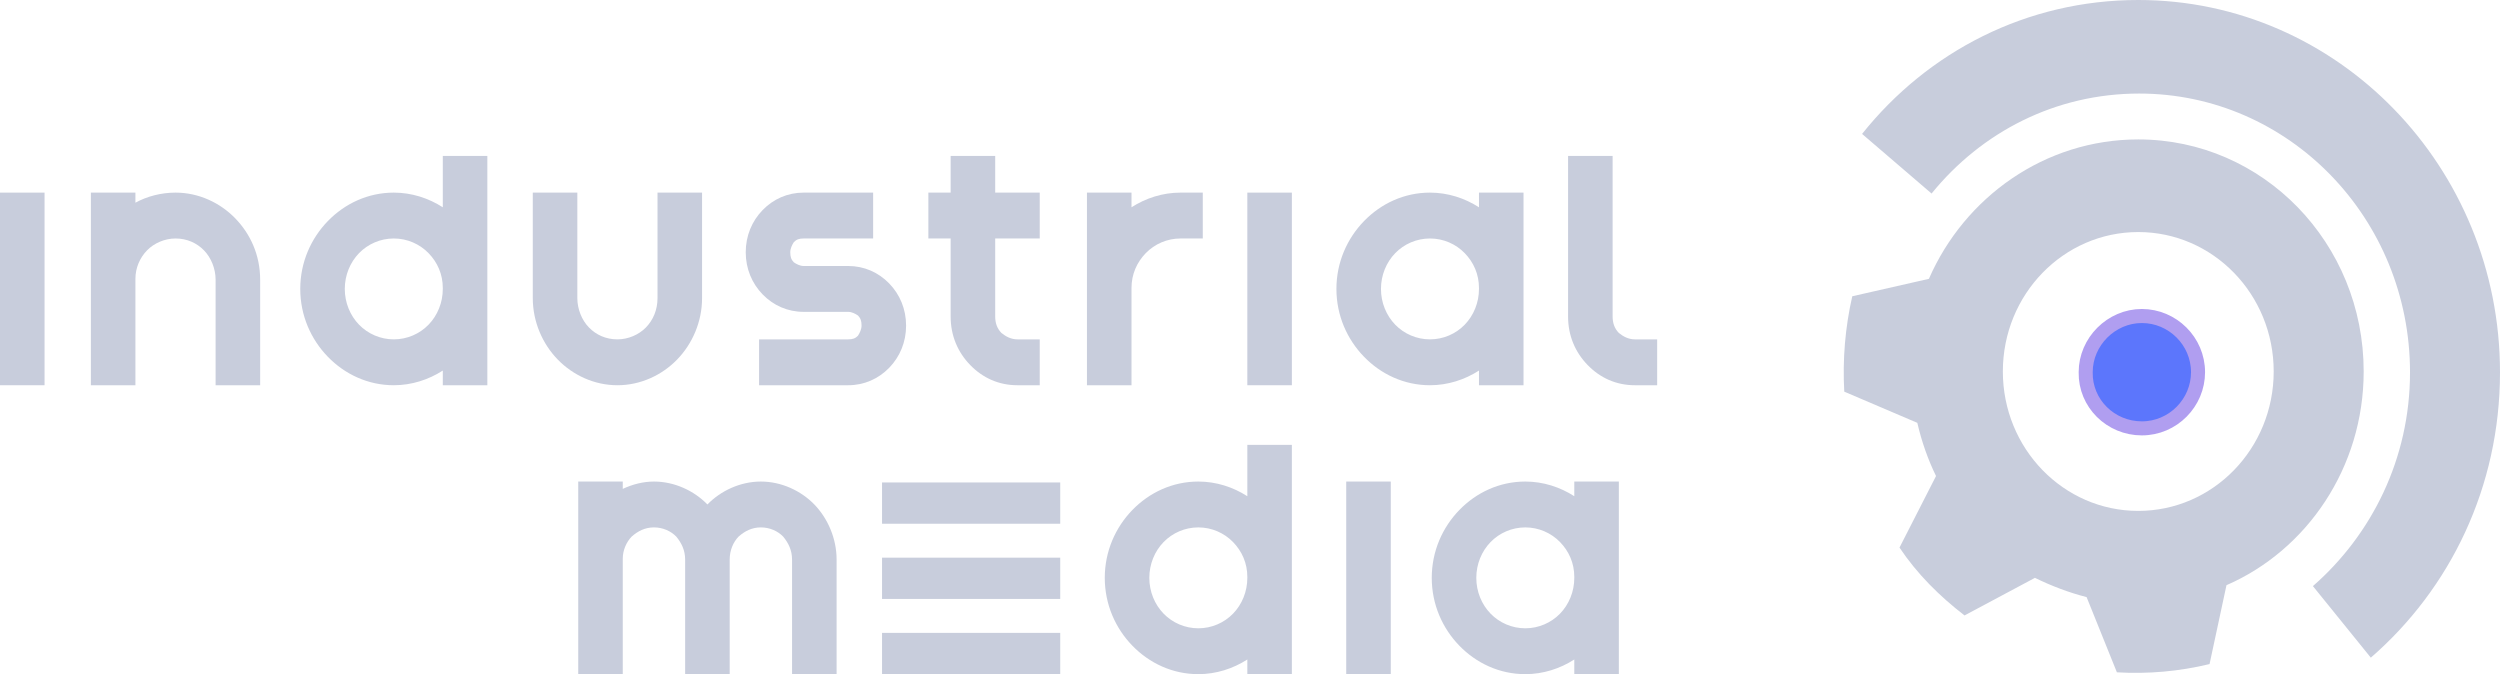 <svg width="178" height="48" viewBox="0 0 178 48" fill="none" xmlns="http://www.w3.org/2000/svg">
<path fill-rule="evenodd" clip-rule="evenodd" d="M152.245 0C166.455 0 178 11.886 178 26.514C178 34.678 174.448 41.926 168.802 46.825L164.679 41.731C168.865 38.073 171.593 32.653 171.593 26.514C171.593 15.543 162.966 6.661 152.309 6.661C146.346 6.661 141.08 9.404 137.528 13.78L132.58 9.535C137.274 3.657 144.316 0 152.245 0Z" fill="#C8CDDC"/>
<path fill-rule="evenodd" clip-rule="evenodd" d="M152.245 9.927C161.126 9.927 168.294 17.306 168.294 26.449C168.294 33.306 164.235 39.184 158.525 41.665L157.32 47.282C155.163 47.804 152.943 48 150.723 47.869L148.566 42.514C147.297 42.188 146.092 41.731 144.887 41.143L139.875 43.82C138.099 42.449 136.513 40.882 135.244 38.988L137.845 33.894C137.274 32.718 136.83 31.477 136.513 30.106L131.312 27.886C131.185 25.6 131.375 23.314 131.882 21.094L137.338 19.853C139.875 14.041 145.585 9.927 152.245 9.927ZM152.245 16.522C146.917 16.522 142.603 20.963 142.603 26.449C142.603 31.935 146.917 36.376 152.245 36.376C157.574 36.376 161.887 31.935 161.887 26.449C161.887 20.963 157.574 16.522 152.245 16.522Z" fill="#C8CDDC"/>
<path fill-rule="evenodd" clip-rule="evenodd" d="M67.686 22.531C67.686 23.902 68.193 25.078 69.081 25.992C69.969 26.906 71.111 27.429 72.443 27.429H74.029V24.163H72.443C71.999 24.163 71.619 23.967 71.302 23.706C70.984 23.38 70.858 22.988 70.858 22.531V16.98H74.029V13.714H70.858V11.102H67.686V13.714H66.1V16.98H67.686V22.531Z" fill="#C8CDDC"/>
<path fill-rule="evenodd" clip-rule="evenodd" d="M111.647 22.531C111.647 23.902 112.154 25.078 113.042 25.992C113.93 26.906 115.072 27.429 116.404 27.429H117.99V24.163H116.404C115.96 24.163 115.58 23.967 115.262 23.706C114.945 23.38 114.818 22.988 114.818 22.531V11.102H111.647V22.531Z" fill="#C8CDDC"/>
<path d="M3.172 13.714H0V27.429H3.172V13.714Z" fill="#C8CDDC"/>
<path fill-rule="evenodd" clip-rule="evenodd" d="M18.523 19.918V27.429H15.351V19.918C15.351 19.135 15.034 18.351 14.527 17.829C14.019 17.306 13.321 16.98 12.497 16.98C11.736 16.98 10.974 17.306 10.467 17.829C9.959 18.351 9.642 19.069 9.642 19.853V27.429H6.47V13.714H9.642V14.433C10.467 13.976 11.482 13.714 12.497 13.714C14.146 13.714 15.669 14.433 16.747 15.543C17.825 16.653 18.523 18.155 18.523 19.918Z" fill="#C8CDDC"/>
<path d="M91.981 13.714H88.81V27.429H91.981V13.714Z" fill="#C8CDDC"/>
<path fill-rule="evenodd" clip-rule="evenodd" d="M77.391 13.714H80.563V14.759C81.578 14.106 82.783 13.714 84.052 13.714H85.638V16.98H84.052C83.1 16.98 82.212 17.371 81.578 18.024C80.944 18.677 80.563 19.526 80.563 20.506V27.429H77.391V13.714Z" fill="#C8CDDC"/>
<path fill-rule="evenodd" clip-rule="evenodd" d="M31.527 11.102H34.699V27.429H31.527V26.384C30.512 27.037 29.307 27.429 28.038 27.429C26.199 27.429 24.549 26.645 23.344 25.404C22.139 24.163 21.378 22.465 21.378 20.571C21.378 18.678 22.139 16.98 23.344 15.739C24.549 14.498 26.199 13.714 28.038 13.714C29.307 13.714 30.512 14.106 31.527 14.759V11.102ZM31.527 20.571V20.506C31.527 19.526 31.147 18.677 30.512 18.024C29.878 17.371 28.99 16.98 28.038 16.98C27.087 16.98 26.199 17.371 25.564 18.024C24.93 18.677 24.549 19.592 24.549 20.571C24.549 21.551 24.93 22.465 25.564 23.118C26.199 23.771 27.087 24.163 28.038 24.163C28.99 24.163 29.878 23.771 30.512 23.118C31.147 22.465 31.527 21.551 31.527 20.571Z" fill="#C8CDDC"/>
<path fill-rule="evenodd" clip-rule="evenodd" d="M105.303 13.714H108.475V27.429H105.303V26.384C104.288 27.037 103.083 27.429 101.814 27.429C99.974 27.429 98.325 26.645 97.12 25.404C95.915 24.163 95.153 22.465 95.153 20.571C95.153 18.678 95.915 16.98 97.12 15.739C98.325 14.498 99.974 13.714 101.814 13.714C103.083 13.714 104.288 14.106 105.303 14.759V13.714ZM105.303 20.571V20.506C105.303 19.526 104.922 18.677 104.288 18.024C103.654 17.371 102.766 16.98 101.814 16.98C100.863 16.98 99.974 17.371 99.34 18.024C98.706 18.677 98.325 19.592 98.325 20.571C98.325 21.551 98.706 22.465 99.34 23.118C99.974 23.771 100.863 24.163 101.814 24.163C102.766 24.163 103.654 23.771 104.288 23.118C104.922 22.465 105.303 21.551 105.303 20.571Z" fill="#C8CDDC"/>
<path fill-rule="evenodd" clip-rule="evenodd" d="M41.106 21.224C41.106 22.008 41.423 22.792 41.931 23.314C42.438 23.837 43.136 24.163 43.961 24.163C44.722 24.163 45.483 23.837 45.991 23.314C46.498 22.792 46.815 22.073 46.815 21.224V13.714H49.987V21.224C49.987 22.922 49.289 24.49 48.211 25.6C47.133 26.71 45.61 27.429 43.961 27.429C42.312 27.429 40.789 26.71 39.711 25.6C38.632 24.49 37.934 22.922 37.934 21.224V13.714H41.106V21.224Z" fill="#C8CDDC"/>
<path fill-rule="evenodd" clip-rule="evenodd" d="M60.391 18.939H57.219C56.965 18.939 56.711 18.808 56.521 18.677C56.331 18.482 56.267 18.286 56.267 17.959C56.267 17.698 56.394 17.437 56.521 17.241C56.711 17.045 56.902 16.98 57.219 16.98H62.167V13.714H57.219C56.077 13.714 55.062 14.171 54.301 14.955C53.54 15.739 53.096 16.784 53.096 17.959C53.096 19.135 53.54 20.18 54.301 20.963C55.062 21.747 56.077 22.204 57.219 22.204H60.391C60.644 22.204 60.898 22.335 61.088 22.465C61.279 22.661 61.342 22.857 61.342 23.184C61.342 23.445 61.215 23.706 61.088 23.902C60.898 24.098 60.708 24.163 60.391 24.163H54.047V27.429H60.391C61.532 27.429 62.547 26.971 63.309 26.188C64.07 25.404 64.514 24.359 64.514 23.184C64.514 22.008 64.07 20.963 63.309 20.18C62.547 19.396 61.532 18.939 60.391 18.939Z" fill="#C8CDDC"/>
<path d="M99.023 34.286H95.851V48H99.023V34.286Z" fill="#C8CDDC"/>
<path fill-rule="evenodd" clip-rule="evenodd" d="M88.81 31.674H91.981V48H88.81V46.955C87.795 47.608 86.589 48 85.321 48C83.481 48 81.832 47.216 80.626 45.975C79.421 44.735 78.66 43.037 78.66 41.143C78.66 39.249 79.421 37.551 80.626 36.31C81.832 35.069 83.481 34.286 85.321 34.286C86.589 34.286 87.795 34.678 88.81 35.331V31.674ZM88.81 41.143V41.078C88.81 40.098 88.429 39.249 87.795 38.596C87.16 37.943 86.272 37.551 85.321 37.551C84.369 37.551 83.481 37.943 82.847 38.596C82.212 39.249 81.832 40.163 81.832 41.143C81.832 42.122 82.212 43.037 82.847 43.69C83.481 44.343 84.369 44.735 85.321 44.735C86.272 44.735 87.16 44.343 87.795 43.69C88.429 43.037 88.81 42.122 88.81 41.143Z" fill="#C8CDDC"/>
<path fill-rule="evenodd" clip-rule="evenodd" d="M112.09 34.286H115.262V48H112.09V46.955C111.076 47.608 109.87 48 108.602 48C106.762 48 105.113 47.216 103.907 45.975C102.702 44.735 101.941 43.037 101.941 41.143C101.941 39.249 102.702 37.551 103.907 36.31C105.113 35.069 106.762 34.286 108.602 34.286C109.87 34.286 111.076 34.678 112.09 35.331V34.286ZM112.09 41.143V41.078C112.09 40.098 111.71 39.249 111.076 38.596C110.441 37.943 109.553 37.551 108.602 37.551C107.65 37.551 106.762 37.943 106.128 38.596C105.493 39.249 105.113 40.163 105.113 41.143C105.113 42.122 105.493 43.037 106.128 43.69C106.762 44.343 107.65 44.735 108.602 44.735C109.553 44.735 110.441 44.343 111.076 43.69C111.71 43.037 112.09 42.122 112.09 41.143Z" fill="#C8CDDC"/>
<path fill-rule="evenodd" clip-rule="evenodd" d="M41.17 34.286H44.341V34.808C45.039 34.482 45.8 34.286 46.562 34.286C48.021 34.286 49.416 34.939 50.368 35.918C51.319 34.939 52.715 34.286 54.174 34.286C55.633 34.286 57.029 34.939 57.98 35.918C58.931 36.898 59.566 38.335 59.566 39.837V48H56.394V39.837C56.394 39.184 56.14 38.661 55.76 38.204C55.379 37.812 54.808 37.551 54.174 37.551C53.539 37.551 53.032 37.812 52.588 38.204C52.207 38.596 51.954 39.184 51.954 39.837V48H48.782V39.837C48.782 39.184 48.528 38.661 48.148 38.204C47.767 37.812 47.196 37.551 46.562 37.551C45.927 37.551 45.42 37.812 44.976 38.204C44.595 38.596 44.341 39.184 44.341 39.771V48H41.17V34.286Z" fill="#C8CDDC"/>
<path fill-rule="evenodd" clip-rule="evenodd" d="M62.801 48H75.488V45.061H62.801V48ZM62.801 37.29H75.488V34.351H62.801V37.29ZM62.801 42.645H75.488V39.706H62.801V42.645Z" fill="#C8CDDC"/>
<path d="M148.501 26.509L148.501 26.509V26.5C148.501 24.326 150.326 22.5 152.5 22.5C154.678 22.5 156.5 24.284 156.5 26.5C156.5 28.678 154.716 30.5 152.5 30.5C150.273 30.5 148.461 28.713 148.501 26.509Z" fill="#5C76FC" stroke="#B09EF0"/>
</svg>
